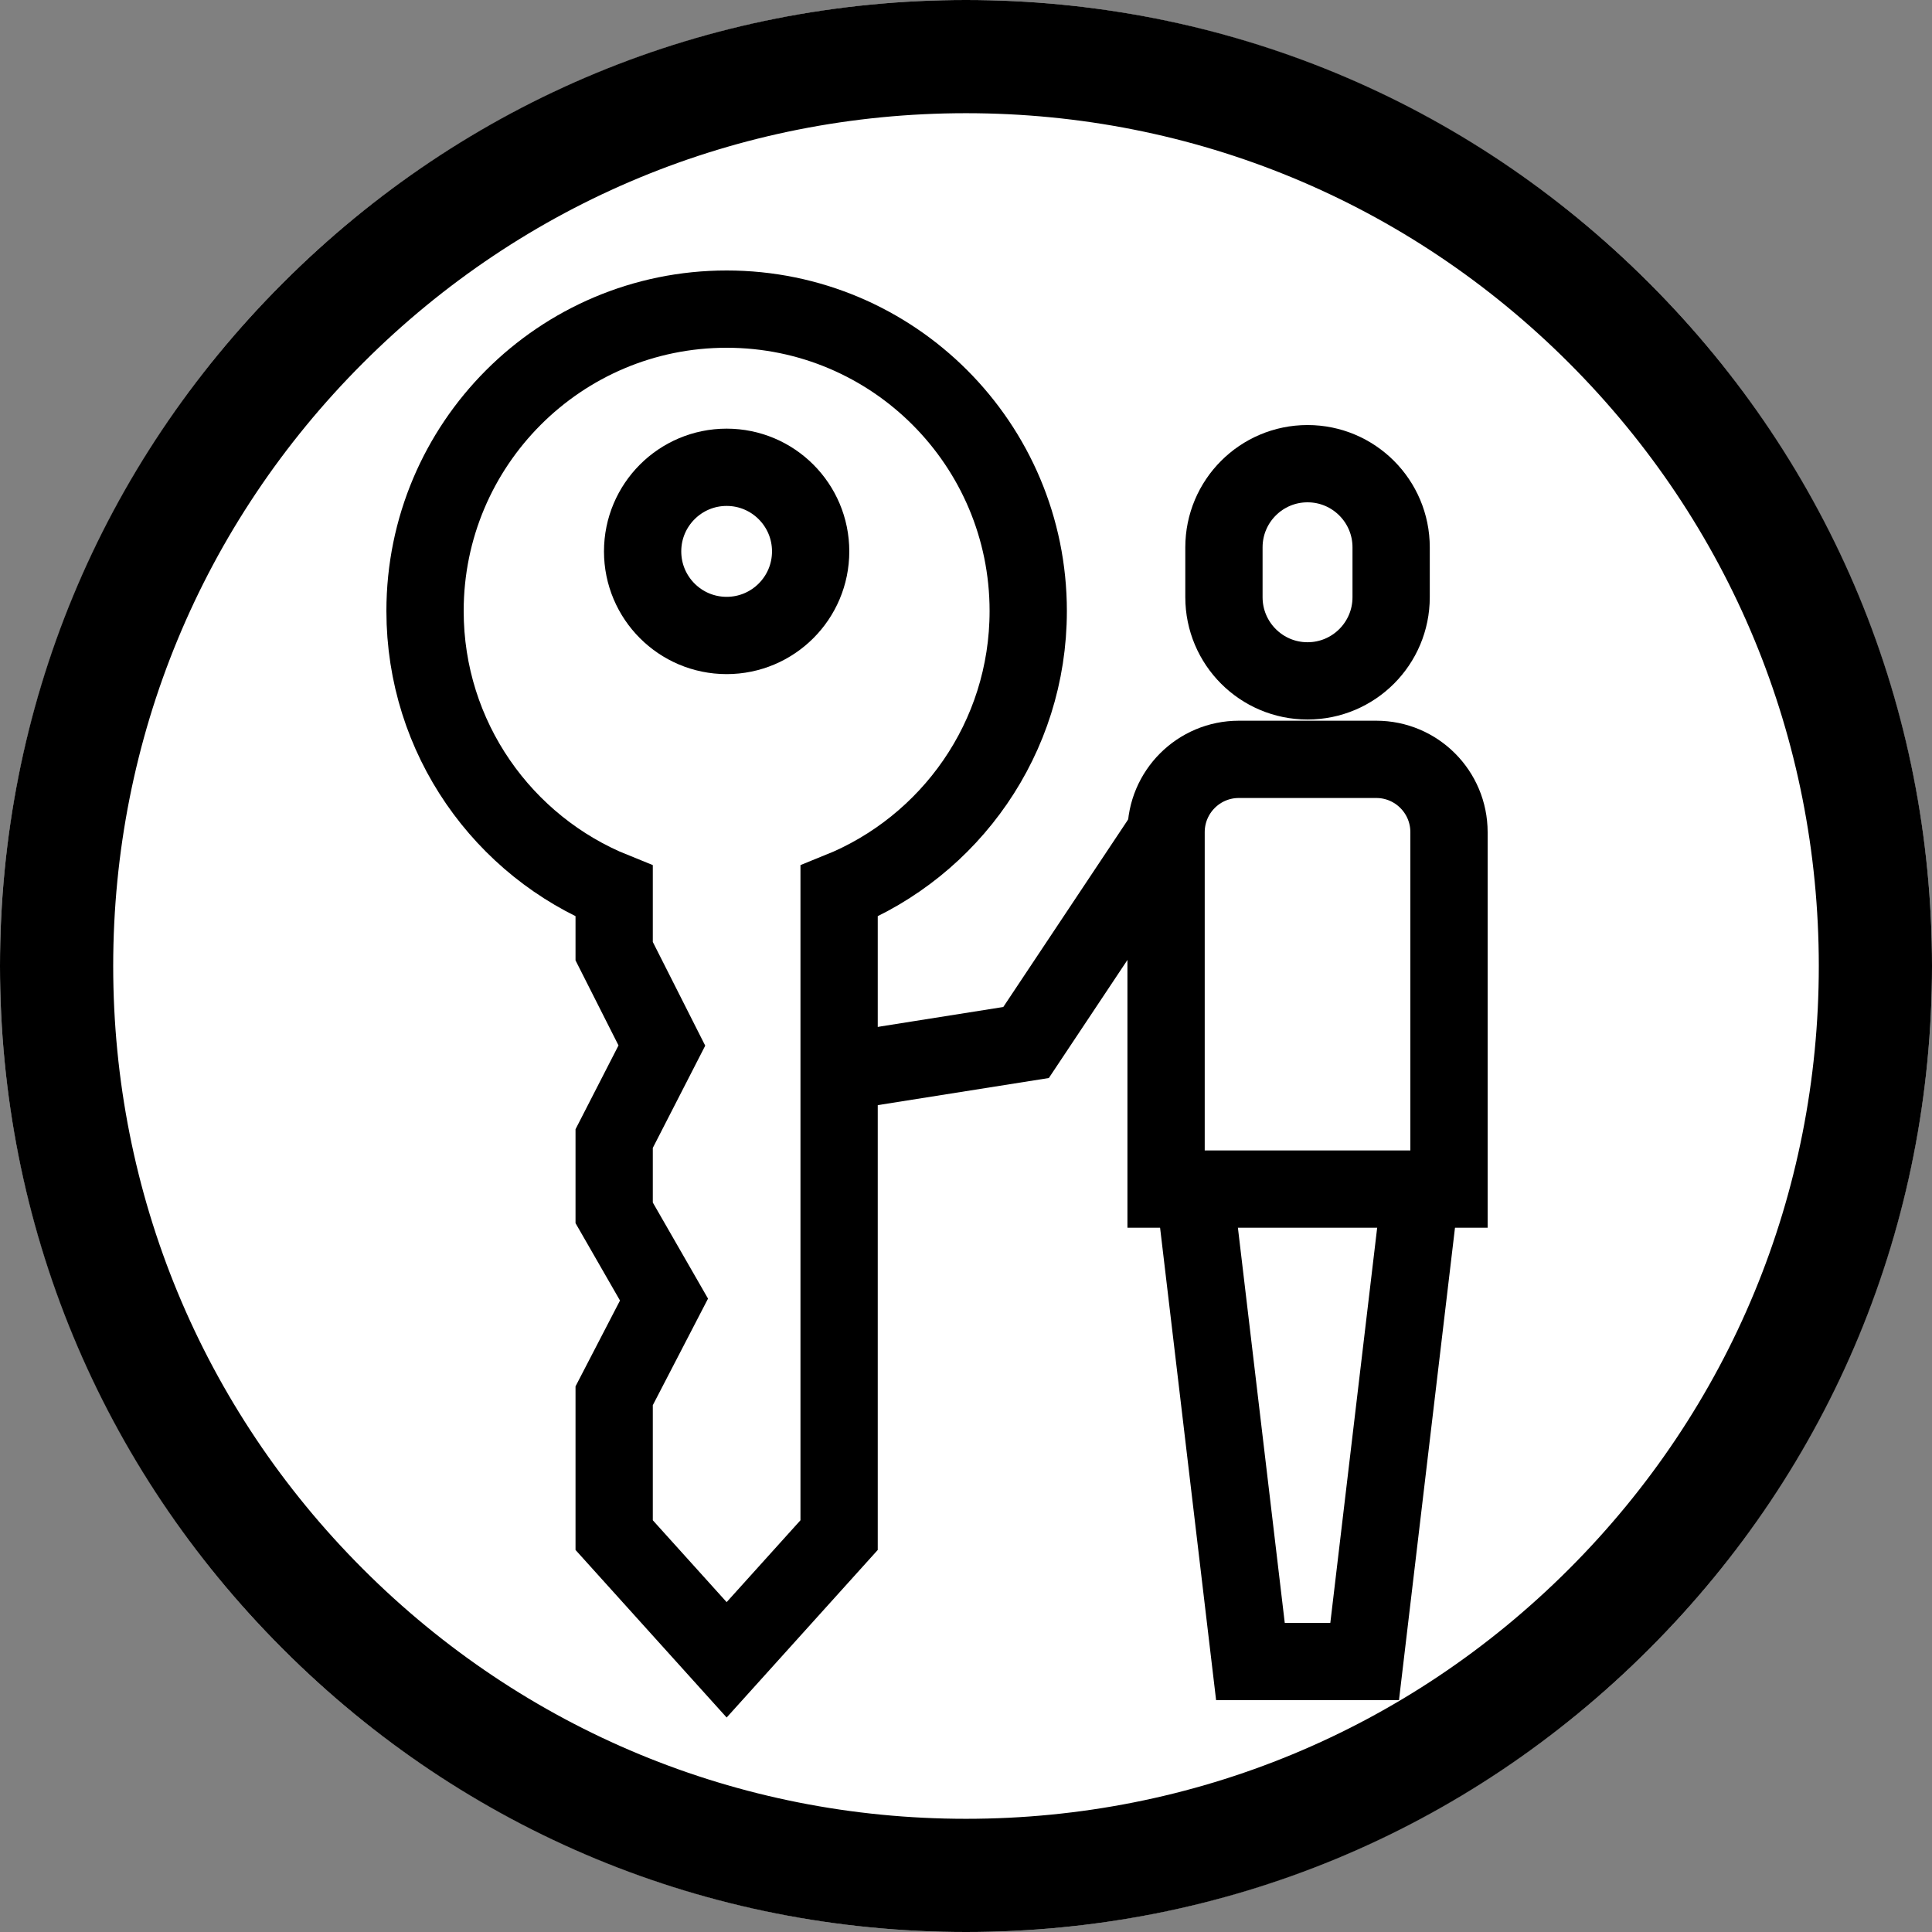<?xml version="1.0" standalone="no"?>
<!-- Generator: Adobe Fireworks 10, Export SVG Extension by Aaron Beall (http://fireworks.abeall.com) . Version: 0.6.1  -->
<!DOCTYPE svg PUBLIC "-//W3C//DTD SVG 1.1//EN" "http://www.w3.org/Graphics/SVG/1.1/DTD/svg11.dtd">
<svg id="Untitled-Page%201" viewBox="0 0 100 100" style="background-color:#ffffff00" version="1.1"
	xmlns="http://www.w3.org/2000/svg" xmlns:xlink="http://www.w3.org/1999/xlink" xml:space="preserve"
	x="0px" y="0px" width="100px" height="100px"
>
	<rect x="0" y="0" width="100" height="100" fill="#808080" stroke="none"/>
	<path id="Ellipse" d="M 0 50 C 0 22.385 22.385 0 50 0 C 77.615 0 100 22.385 100 50 C 100 77.615 77.615 100 50 100 C 22.385 100 0 77.615 0 50 Z" fill="#ffffff"/>
	<path d="M 50 5.859 C 38.21 5.859 27.125 10.451 18.788 18.788 C 10.451 27.125 5.859 38.21 5.859 50 C 5.859 61.79 10.451 72.875 18.788 81.212 C 27.125 89.549 38.21 94.141 50 94.141 C 61.79 94.141 72.875 89.549 81.212 81.212 C 89.549 72.875 94.141 61.79 94.141 50 C 94.141 38.21 89.549 27.125 81.212 18.788 C 72.875 10.451 61.79 5.859 50 5.859 L 50 5.859 ZM 50 100 C 36.645 100 24.088 94.799 14.645 85.356 C 5.201 75.912 0 63.355 0 50 C 0 36.645 5.201 24.088 14.645 14.645 C 24.088 5.201 36.645 0 50 0 C 63.355 0 75.912 5.201 85.356 14.645 C 94.799 24.088 100 36.645 100 50 C 100 63.355 94.799 75.912 85.356 85.356 C 75.912 94.799 63.355 100 50 100 L 50 100 Z" fill="#000000"/>
	<g id="locksmith">
		<path id="g2863" d="M 31.789 49.232 L 31.789 46.128 C 26.051 43.818 22 38.196 22 31.626 C 22 22.996 28.989 16 37.611 16 C 46.232 16 53.221 22.996 53.221 31.626 C 53.221 38.196 49.17 43.818 43.432 46.128 L 43.432 79.457 L 37.611 85.912 L 31.789 79.457 L 31.789 72.245 L 34.369 67.266 L 31.789 62.776 L 31.789 58.932 L 34.258 54.117 L 31.789 49.232 Z" stroke="#000000" stroke-width="4" fill="none"/>
		<path id="g2867" d="M 33.262 28.54 C 33.262 30.944 35.209 32.892 37.611 32.892 C 40.012 32.892 41.959 30.944 41.959 28.54 C 41.959 26.136 40.012 24.187 37.611 24.187 C 35.209 24.187 33.262 26.136 33.262 28.54 L 33.262 28.54 Z" stroke="#000000" stroke-width="4" fill="none"/>
		<path id="g2871" d="M 67.678 35.242 L 67.678 35.242 C 70.068 35.242 72.005 33.303 72.005 30.911 L 72.005 28.331 C 72.005 25.939 70.068 24 67.678 24 C 65.288 24 63.351 25.939 63.351 28.331 L 63.351 30.911 C 63.351 33.303 65.288 35.242 67.678 35.242 L 67.678 35.242 Z" stroke="#000000" stroke-width="4" fill="none"/>
		<path id="g2875" d="M 60.356 61.548 L 75 61.548 L 75 43.074 C 75 40.992 73.314 39.304 71.235 39.304 L 64.122 39.304 C 62.042 39.304 60.356 40.992 60.356 43.074 L 60.356 61.548 Z" stroke="#000000" stroke-width="4" fill="none"/>
		<path id="g2879" d="M 61.823 61.548 L 64.722 86 L 70.634 86 L 73.533 61.548 " stroke="#000000" stroke-width="4" fill="none"/>
		<path id="g2887" d="M 43.955 55.411 L 53.109 53.96 L 60.356 43.074 " stroke="#000000" stroke-width="4" fill="none"/>
	</g>
</svg>